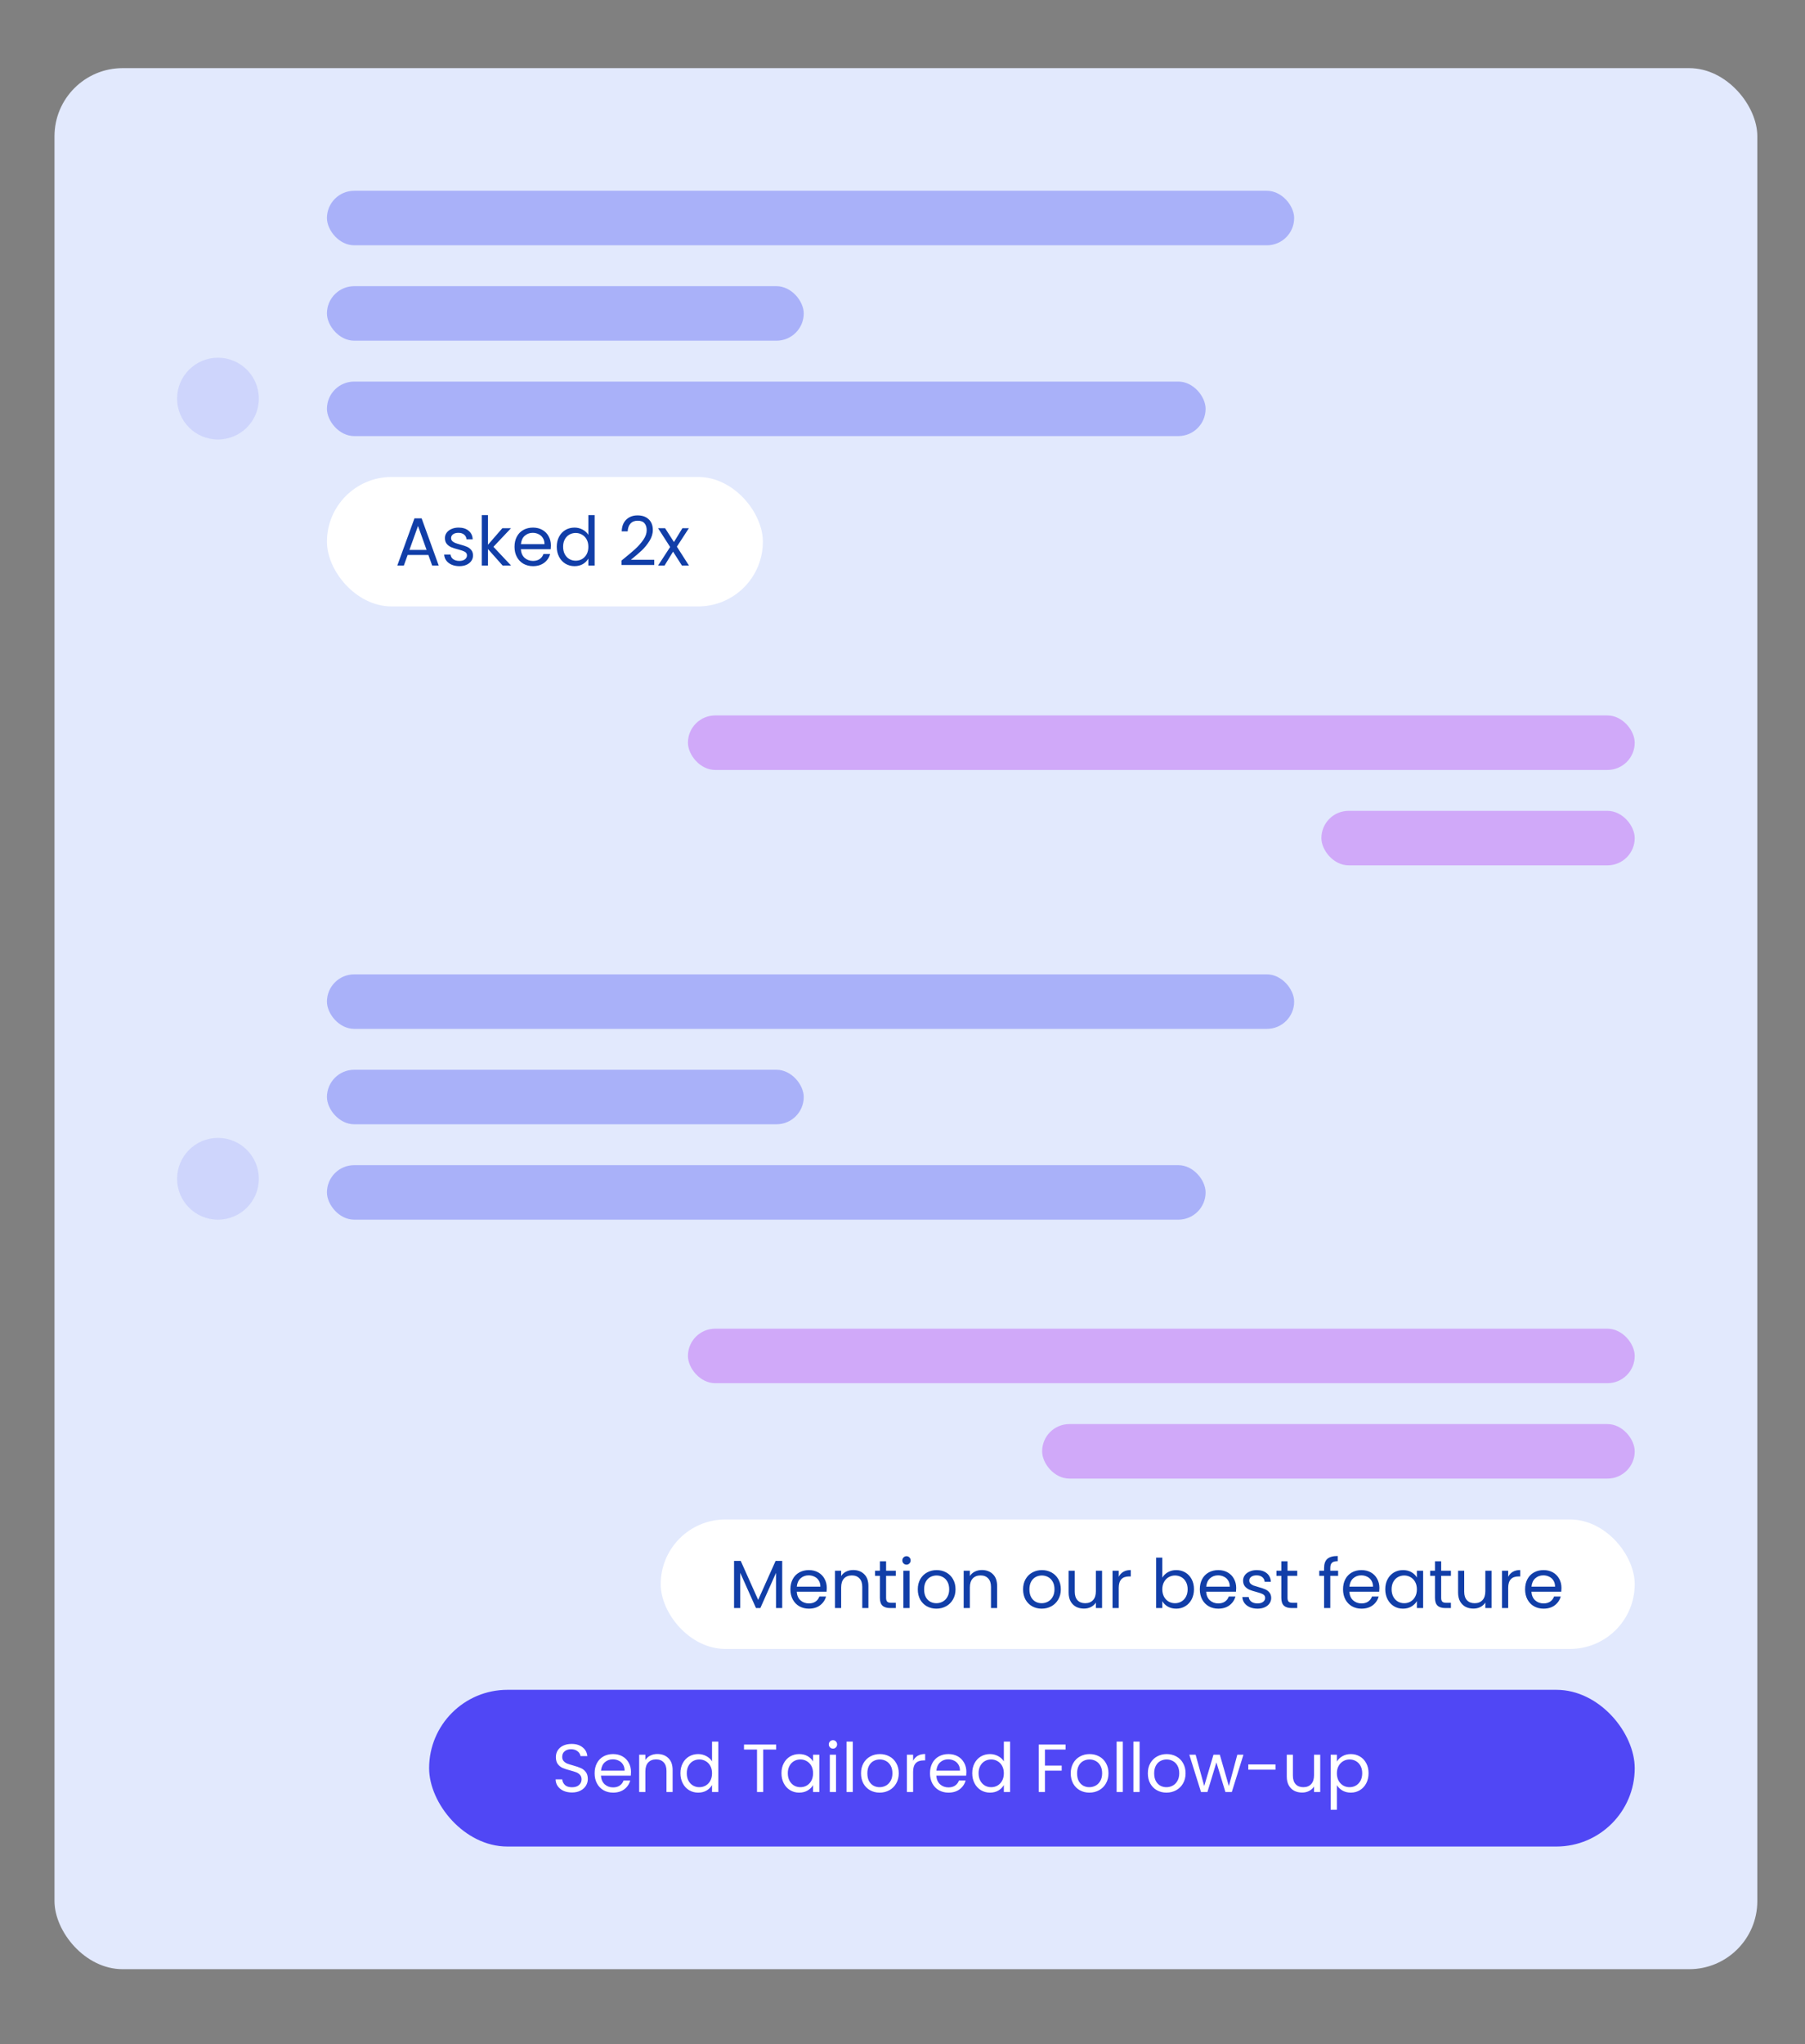 <svg width="265" height="300" viewBox="0 0 265 300" fill="none" xmlns="http://www.w3.org/2000/svg">
<rect x="0" y="0" width="265" height="300" fill="#808080" stroke="none"/>
<rect x="8" y="10" width="250" height="279" rx="10" fill="#E2E9FD"/>
<circle cx="32" cy="58.5" r="6" fill="#CED5FC"/>
<rect x="48" y="28" width="142" height="8" rx="4" fill="#A9B1F9"/>
<rect x="48" y="42" width="70" height="8" rx="4" fill="#A9B1F9"/>
<rect x="48" y="56" width="129" height="8" rx="4" fill="#A9B1F9"/>
<rect x="48" y="70" width="64" height="19" rx="9.5" fill="white"/>
<path d="M62.89 81.45H59.85L59.29 83H58.33L60.85 76.07H61.9L64.41 83H63.45L62.89 81.45ZM62.63 80.71L61.37 77.19L60.11 80.71H62.63ZM67.448 83.09C67.028 83.09 66.652 83.02 66.318 82.88C65.985 82.733 65.722 82.533 65.528 82.28C65.335 82.02 65.228 81.723 65.208 81.39H66.148C66.175 81.663 66.302 81.887 66.528 82.06C66.762 82.233 67.065 82.32 67.438 82.32C67.785 82.32 68.058 82.243 68.258 82.09C68.458 81.937 68.558 81.743 68.558 81.51C68.558 81.27 68.452 81.093 68.238 80.98C68.025 80.86 67.695 80.743 67.248 80.63C66.842 80.523 66.508 80.417 66.248 80.31C65.995 80.197 65.775 80.033 65.588 79.82C65.408 79.6 65.318 79.313 65.318 78.96C65.318 78.68 65.402 78.423 65.568 78.19C65.735 77.957 65.972 77.773 66.278 77.64C66.585 77.5 66.935 77.43 67.328 77.43C67.935 77.43 68.425 77.583 68.798 77.89C69.172 78.197 69.372 78.617 69.398 79.15H68.488C68.468 78.863 68.352 78.633 68.138 78.46C67.932 78.287 67.652 78.2 67.298 78.2C66.972 78.2 66.712 78.27 66.518 78.41C66.325 78.55 66.228 78.733 66.228 78.96C66.228 79.14 66.285 79.29 66.398 79.41C66.518 79.523 66.665 79.617 66.838 79.69C67.018 79.757 67.265 79.833 67.578 79.92C67.972 80.027 68.292 80.133 68.538 80.24C68.785 80.34 68.995 80.493 69.168 80.7C69.348 80.907 69.442 81.177 69.448 81.51C69.448 81.81 69.365 82.08 69.198 82.32C69.032 82.56 68.795 82.75 68.488 82.89C68.188 83.023 67.842 83.09 67.448 83.09ZM73.793 83L71.643 80.58V83H70.733V75.6H71.643V79.95L73.753 77.52H75.023L72.443 80.25L75.033 83H73.793ZM80.879 80.05C80.879 80.223 80.869 80.407 80.849 80.6H76.469C76.503 81.14 76.686 81.563 77.019 81.87C77.359 82.17 77.769 82.32 78.249 82.32C78.643 82.32 78.969 82.23 79.229 82.05C79.496 81.863 79.683 81.617 79.789 81.31H80.769C80.623 81.837 80.329 82.267 79.889 82.6C79.449 82.927 78.903 83.09 78.249 83.09C77.729 83.09 77.263 82.973 76.849 82.74C76.443 82.507 76.123 82.177 75.889 81.75C75.656 81.317 75.539 80.817 75.539 80.25C75.539 79.683 75.653 79.187 75.879 78.76C76.106 78.333 76.423 78.007 76.829 77.78C77.243 77.547 77.716 77.43 78.249 77.43C78.769 77.43 79.229 77.543 79.629 77.77C80.029 77.997 80.336 78.31 80.549 78.71C80.769 79.103 80.879 79.55 80.879 80.05ZM79.939 79.86C79.939 79.513 79.863 79.217 79.709 78.97C79.556 78.717 79.346 78.527 79.079 78.4C78.819 78.267 78.529 78.2 78.209 78.2C77.749 78.2 77.356 78.347 77.029 78.64C76.709 78.933 76.526 79.34 76.479 79.86H79.939ZM81.74 80.24C81.74 79.68 81.854 79.19 82.081 78.77C82.307 78.343 82.617 78.013 83.01 77.78C83.41 77.547 83.857 77.43 84.35 77.43C84.777 77.43 85.174 77.53 85.54 77.73C85.907 77.923 86.187 78.18 86.38 78.5V75.6H87.3V83H86.38V81.97C86.201 82.297 85.934 82.567 85.581 82.78C85.227 82.987 84.814 83.09 84.341 83.09C83.854 83.09 83.41 82.97 83.01 82.73C82.617 82.49 82.307 82.153 82.081 81.72C81.854 81.287 81.74 80.793 81.74 80.24ZM86.38 80.25C86.38 79.837 86.297 79.477 86.13 79.17C85.964 78.863 85.737 78.63 85.451 78.47C85.171 78.303 84.861 78.22 84.52 78.22C84.18 78.22 83.871 78.3 83.591 78.46C83.311 78.62 83.087 78.853 82.921 79.16C82.754 79.467 82.671 79.827 82.671 80.24C82.671 80.66 82.754 81.027 82.921 81.34C83.087 81.647 83.311 81.883 83.591 82.05C83.871 82.21 84.18 82.29 84.52 82.29C84.861 82.29 85.171 82.21 85.451 82.05C85.737 81.883 85.964 81.647 86.13 81.34C86.297 81.027 86.38 80.663 86.38 80.25ZM91.244 82.27C92.091 81.59 92.754 81.033 93.234 80.6C93.714 80.16 94.118 79.703 94.444 79.23C94.778 78.75 94.944 78.28 94.944 77.82C94.944 77.387 94.838 77.047 94.624 76.8C94.418 76.547 94.081 76.42 93.614 76.42C93.161 76.42 92.808 76.563 92.554 76.85C92.308 77.13 92.174 77.507 92.154 77.98H91.274C91.301 77.233 91.528 76.657 91.954 76.25C92.381 75.843 92.931 75.64 93.604 75.64C94.291 75.64 94.834 75.83 95.234 76.21C95.641 76.59 95.844 77.113 95.844 77.78C95.844 78.333 95.678 78.873 95.344 79.4C95.018 79.92 94.644 80.38 94.224 80.78C93.804 81.173 93.268 81.633 92.614 82.16H96.054V82.92H91.244V82.27ZM100.116 83L98.816 80.96L97.566 83H96.616L98.386 80.28L96.616 77.52H97.646L98.946 79.55L100.186 77.52H101.136L99.376 80.23L101.146 83H100.116Z" fill="#113EA8"/>
<rect x="101" y="105" width="139" height="8" rx="4" fill="#D0A9F9"/>
<rect x="194" y="119" width="46" height="8" rx="4" fill="#D0A9F9"/>
<circle cx="32" cy="173" r="6" fill="#CED5FC"/>
<rect x="48" y="143" width="142" height="8" rx="4" fill="#A9B1F9"/>
<rect x="48" y="157" width="70" height="8" rx="4" fill="#A9B1F9"/>
<rect x="48" y="171" width="129" height="8" rx="4" fill="#A9B1F9"/>
<rect x="101" y="195" width="139" height="8" rx="4" fill="#D0A9F9"/>
<rect x="153" y="209" width="87" height="8" rx="4" fill="#D0A9F9"/>
<rect x="97" y="223" width="143" height="19" rx="9.5" fill="white"/>
<path d="M114.84 229.08V236H113.93V230.84L111.63 236H110.99L108.68 230.83V236H107.77V229.08H108.75L111.31 234.8L113.87 229.08H114.84ZM121.383 233.05C121.383 233.223 121.373 233.407 121.353 233.6H116.973C117.007 234.14 117.19 234.563 117.523 234.87C117.863 235.17 118.273 235.32 118.753 235.32C119.147 235.32 119.473 235.23 119.733 235.05C120 234.863 120.187 234.617 120.293 234.31H121.273C121.127 234.837 120.833 235.267 120.393 235.6C119.953 235.927 119.407 236.09 118.753 236.09C118.233 236.09 117.767 235.973 117.353 235.74C116.947 235.507 116.627 235.177 116.393 234.75C116.16 234.317 116.043 233.817 116.043 233.25C116.043 232.683 116.157 232.187 116.383 231.76C116.61 231.333 116.927 231.007 117.333 230.78C117.747 230.547 118.22 230.43 118.753 230.43C119.273 230.43 119.733 230.543 120.133 230.77C120.533 230.997 120.84 231.31 121.053 231.71C121.273 232.103 121.383 232.55 121.383 233.05ZM120.443 232.86C120.443 232.513 120.367 232.217 120.213 231.97C120.06 231.717 119.85 231.527 119.583 231.4C119.323 231.267 119.033 231.2 118.713 231.2C118.253 231.2 117.86 231.347 117.533 231.64C117.213 231.933 117.03 232.34 116.983 232.86H120.443ZM125.254 230.42C125.921 230.42 126.461 230.623 126.874 231.03C127.288 231.43 127.494 232.01 127.494 232.77V236H126.594V232.9C126.594 232.353 126.458 231.937 126.184 231.65C125.911 231.357 125.538 231.21 125.064 231.21C124.584 231.21 124.201 231.36 123.914 231.66C123.634 231.96 123.494 232.397 123.494 232.97V236H122.584V230.52H123.494V231.3C123.674 231.02 123.918 230.803 124.224 230.65C124.538 230.497 124.881 230.42 125.254 230.42ZM130.091 231.27V234.5C130.091 234.767 130.148 234.957 130.261 235.07C130.374 235.177 130.571 235.23 130.851 235.23H131.521V236H130.701C130.194 236 129.814 235.883 129.561 235.65C129.308 235.417 129.181 235.033 129.181 234.5V231.27H128.471V230.52H129.181V229.14H130.091V230.52H131.521V231.27H130.091ZM133.094 229.63C132.92 229.63 132.774 229.57 132.654 229.45C132.534 229.33 132.474 229.183 132.474 229.01C132.474 228.837 132.534 228.69 132.654 228.57C132.774 228.45 132.92 228.39 133.094 228.39C133.26 228.39 133.4 228.45 133.514 228.57C133.634 228.69 133.694 228.837 133.694 229.01C133.694 229.183 133.634 229.33 133.514 229.45C133.4 229.57 133.26 229.63 133.094 229.63ZM133.534 230.52V236H132.624V230.52H133.534ZM137.474 236.09C136.961 236.09 136.494 235.973 136.074 235.74C135.661 235.507 135.334 235.177 135.094 234.75C134.861 234.317 134.744 233.817 134.744 233.25C134.744 232.69 134.864 232.197 135.104 231.77C135.351 231.337 135.684 231.007 136.104 230.78C136.524 230.547 136.994 230.43 137.514 230.43C138.034 230.43 138.504 230.547 138.924 230.78C139.344 231.007 139.674 231.333 139.914 231.76C140.161 232.187 140.284 232.683 140.284 233.25C140.284 233.817 140.158 234.317 139.904 234.75C139.658 235.177 139.321 235.507 138.894 235.74C138.468 235.973 137.994 236.09 137.474 236.09ZM137.474 235.29C137.801 235.29 138.108 235.213 138.394 235.06C138.681 234.907 138.911 234.677 139.084 234.37C139.264 234.063 139.354 233.69 139.354 233.25C139.354 232.81 139.268 232.437 139.094 232.13C138.921 231.823 138.694 231.597 138.414 231.45C138.134 231.297 137.831 231.22 137.504 231.22C137.171 231.22 136.864 231.297 136.584 231.45C136.311 231.597 136.091 231.823 135.924 232.13C135.758 232.437 135.674 232.81 135.674 233.25C135.674 233.697 135.754 234.073 135.914 234.38C136.081 234.687 136.301 234.917 136.574 235.07C136.848 235.217 137.148 235.29 137.474 235.29ZM144.151 230.42C144.818 230.42 145.358 230.623 145.771 231.03C146.184 231.43 146.391 232.01 146.391 232.77V236H145.491V232.9C145.491 232.353 145.354 231.937 145.081 231.65C144.808 231.357 144.434 231.21 143.961 231.21C143.481 231.21 143.098 231.36 142.811 231.66C142.531 231.96 142.391 232.397 142.391 232.97V236H141.481V230.52H142.391V231.3C142.571 231.02 142.814 230.803 143.121 230.65C143.434 230.497 143.778 230.42 144.151 230.42ZM152.933 236.09C152.42 236.09 151.953 235.973 151.533 235.74C151.12 235.507 150.793 235.177 150.553 234.75C150.32 234.317 150.203 233.817 150.203 233.25C150.203 232.69 150.323 232.197 150.563 231.77C150.81 231.337 151.143 231.007 151.563 230.78C151.983 230.547 152.453 230.43 152.973 230.43C153.493 230.43 153.963 230.547 154.383 230.78C154.803 231.007 155.133 231.333 155.373 231.76C155.62 232.187 155.743 232.683 155.743 233.25C155.743 233.817 155.617 234.317 155.363 234.75C155.117 235.177 154.78 235.507 154.353 235.74C153.927 235.973 153.453 236.09 152.933 236.09ZM152.933 235.29C153.26 235.29 153.567 235.213 153.853 235.06C154.14 234.907 154.37 234.677 154.543 234.37C154.723 234.063 154.813 233.69 154.813 233.25C154.813 232.81 154.727 232.437 154.553 232.13C154.38 231.823 154.153 231.597 153.873 231.45C153.593 231.297 153.29 231.22 152.963 231.22C152.63 231.22 152.323 231.297 152.043 231.45C151.77 231.597 151.55 231.823 151.383 232.13C151.217 232.437 151.133 232.81 151.133 233.25C151.133 233.697 151.213 234.073 151.373 234.38C151.54 234.687 151.76 234.917 152.033 235.07C152.307 235.217 152.607 235.29 152.933 235.29ZM161.8 230.52V236H160.89V235.19C160.717 235.47 160.473 235.69 160.16 235.85C159.853 236.003 159.513 236.08 159.14 236.08C158.713 236.08 158.33 235.993 157.99 235.82C157.65 235.64 157.38 235.373 157.18 235.02C156.987 234.667 156.89 234.237 156.89 233.73V230.52H157.79V233.61C157.79 234.15 157.927 234.567 158.2 234.86C158.473 235.147 158.847 235.29 159.32 235.29C159.807 235.29 160.19 235.14 160.47 234.84C160.75 234.54 160.89 234.103 160.89 233.53V230.52H161.8ZM164.246 231.41C164.406 231.097 164.633 230.853 164.926 230.68C165.226 230.507 165.59 230.42 166.016 230.42V231.36H165.776C164.756 231.36 164.246 231.913 164.246 233.02V236H163.336V230.52H164.246V231.41ZM170.643 231.54C170.83 231.213 171.103 230.947 171.463 230.74C171.823 230.533 172.233 230.43 172.693 230.43C173.186 230.43 173.63 230.547 174.023 230.78C174.416 231.013 174.726 231.343 174.953 231.77C175.18 232.19 175.293 232.68 175.293 233.24C175.293 233.793 175.18 234.287 174.953 234.72C174.726 235.153 174.413 235.49 174.013 235.73C173.62 235.97 173.18 236.09 172.693 236.09C172.22 236.09 171.803 235.987 171.443 235.78C171.09 235.573 170.823 235.31 170.643 234.99V236H169.733V228.6H170.643V231.54ZM174.363 233.24C174.363 232.827 174.28 232.467 174.113 232.16C173.946 231.853 173.72 231.62 173.433 231.46C173.153 231.3 172.843 231.22 172.503 231.22C172.17 231.22 171.86 231.303 171.573 231.47C171.293 231.63 171.066 231.867 170.893 232.18C170.726 232.487 170.643 232.843 170.643 233.25C170.643 233.663 170.726 234.027 170.893 234.34C171.066 234.647 171.293 234.883 171.573 235.05C171.86 235.21 172.17 235.29 172.503 235.29C172.843 235.29 173.153 235.21 173.433 235.05C173.72 234.883 173.946 234.647 174.113 234.34C174.28 234.027 174.363 233.66 174.363 233.24ZM181.491 233.05C181.491 233.223 181.481 233.407 181.461 233.6H177.081C177.114 234.14 177.297 234.563 177.631 234.87C177.971 235.17 178.381 235.32 178.861 235.32C179.254 235.32 179.581 235.23 179.841 235.05C180.107 234.863 180.294 234.617 180.401 234.31H181.381C181.234 234.837 180.941 235.267 180.501 235.6C180.061 235.927 179.514 236.09 178.861 236.09C178.341 236.09 177.874 235.973 177.461 235.74C177.054 235.507 176.734 235.177 176.501 234.75C176.267 234.317 176.151 233.817 176.151 233.25C176.151 232.683 176.264 232.187 176.491 231.76C176.717 231.333 177.034 231.007 177.441 230.78C177.854 230.547 178.327 230.43 178.861 230.43C179.381 230.43 179.841 230.543 180.241 230.77C180.641 230.997 180.947 231.31 181.161 231.71C181.381 232.103 181.491 232.55 181.491 233.05ZM180.551 232.86C180.551 232.513 180.474 232.217 180.321 231.97C180.167 231.717 179.957 231.527 179.691 231.4C179.431 231.267 179.141 231.2 178.821 231.2C178.361 231.2 177.967 231.347 177.641 231.64C177.321 231.933 177.137 232.34 177.091 232.86H180.551ZM184.632 236.09C184.212 236.09 183.835 236.02 183.502 235.88C183.169 235.733 182.905 235.533 182.712 235.28C182.519 235.02 182.412 234.723 182.392 234.39H183.332C183.359 234.663 183.485 234.887 183.712 235.06C183.945 235.233 184.249 235.32 184.622 235.32C184.969 235.32 185.242 235.243 185.442 235.09C185.642 234.937 185.742 234.743 185.742 234.51C185.742 234.27 185.635 234.093 185.422 233.98C185.209 233.86 184.879 233.743 184.432 233.63C184.025 233.523 183.692 233.417 183.432 233.31C183.179 233.197 182.959 233.033 182.772 232.82C182.592 232.6 182.502 232.313 182.502 231.96C182.502 231.68 182.585 231.423 182.752 231.19C182.919 230.957 183.155 230.773 183.462 230.64C183.769 230.5 184.119 230.43 184.512 230.43C185.119 230.43 185.609 230.583 185.982 230.89C186.355 231.197 186.555 231.617 186.582 232.15H185.672C185.652 231.863 185.535 231.633 185.322 231.46C185.115 231.287 184.835 231.2 184.482 231.2C184.155 231.2 183.895 231.27 183.702 231.41C183.509 231.55 183.412 231.733 183.412 231.96C183.412 232.14 183.469 232.29 183.582 232.41C183.702 232.523 183.849 232.617 184.022 232.69C184.202 232.757 184.449 232.833 184.762 232.92C185.155 233.027 185.475 233.133 185.722 233.24C185.969 233.34 186.179 233.493 186.352 233.7C186.532 233.907 186.625 234.177 186.632 234.51C186.632 234.81 186.549 235.08 186.382 235.32C186.215 235.56 185.979 235.75 185.672 235.89C185.372 236.023 185.025 236.09 184.632 236.09ZM189.026 231.27V234.5C189.026 234.767 189.083 234.957 189.196 235.07C189.31 235.177 189.506 235.23 189.786 235.23H190.456V236H189.636C189.13 236 188.75 235.883 188.496 235.65C188.243 235.417 188.116 235.033 188.116 234.5V231.27H187.406V230.52H188.116V229.14H189.026V230.52H190.456V231.27H189.026ZM196.455 231.27H195.305V236H194.395V231.27H193.685V230.52H194.395V230.13C194.395 229.517 194.552 229.07 194.865 228.79C195.185 228.503 195.695 228.36 196.395 228.36V229.12C195.995 229.12 195.712 229.2 195.545 229.36C195.385 229.513 195.305 229.77 195.305 230.13V230.52H196.455V231.27ZM202.516 233.05C202.516 233.223 202.506 233.407 202.486 233.6H198.106C198.139 234.14 198.323 234.563 198.656 234.87C198.996 235.17 199.406 235.32 199.886 235.32C200.279 235.32 200.606 235.23 200.866 235.05C201.133 234.863 201.319 234.617 201.426 234.31H202.406C202.259 234.837 201.966 235.267 201.526 235.6C201.086 235.927 200.539 236.09 199.886 236.09C199.366 236.09 198.899 235.973 198.486 235.74C198.079 235.507 197.759 235.177 197.526 234.75C197.293 234.317 197.176 233.817 197.176 233.25C197.176 232.683 197.289 232.187 197.516 231.76C197.743 231.333 198.059 231.007 198.466 230.78C198.879 230.547 199.353 230.43 199.886 230.43C200.406 230.43 200.866 230.543 201.266 230.77C201.666 230.997 201.973 231.31 202.186 231.71C202.406 232.103 202.516 232.55 202.516 233.05ZM201.576 232.86C201.576 232.513 201.499 232.217 201.346 231.97C201.193 231.717 200.983 231.527 200.716 231.4C200.456 231.267 200.166 231.2 199.846 231.2C199.386 231.2 198.993 231.347 198.666 231.64C198.346 231.933 198.163 232.34 198.116 232.86H201.576ZM203.377 233.24C203.377 232.68 203.491 232.19 203.717 231.77C203.944 231.343 204.254 231.013 204.647 230.78C205.047 230.547 205.491 230.43 205.977 230.43C206.457 230.43 206.874 230.533 207.227 230.74C207.581 230.947 207.844 231.207 208.017 231.52V230.52H208.937V236H208.017V234.98C207.837 235.3 207.567 235.567 207.207 235.78C206.854 235.987 206.441 236.09 205.967 236.09C205.481 236.09 205.041 235.97 204.647 235.73C204.254 235.49 203.944 235.153 203.717 234.72C203.491 234.287 203.377 233.793 203.377 233.24ZM208.017 233.25C208.017 232.837 207.934 232.477 207.767 232.17C207.601 231.863 207.374 231.63 207.087 231.47C206.807 231.303 206.497 231.22 206.157 231.22C205.817 231.22 205.507 231.3 205.227 231.46C204.947 231.62 204.724 231.853 204.557 232.16C204.391 232.467 204.307 232.827 204.307 233.24C204.307 233.66 204.391 234.027 204.557 234.34C204.724 234.647 204.947 234.883 205.227 235.05C205.507 235.21 205.817 235.29 206.157 235.29C206.497 235.29 206.807 235.21 207.087 235.05C207.374 234.883 207.601 234.647 207.767 234.34C207.934 234.027 208.017 233.663 208.017 233.25ZM211.585 231.27V234.5C211.585 234.767 211.642 234.957 211.755 235.07C211.868 235.177 212.065 235.23 212.345 235.23H213.015V236H212.195C211.688 236 211.308 235.883 211.055 235.65C210.802 235.417 210.675 235.033 210.675 234.5V231.27H209.965V230.52H210.675V229.14H211.585V230.52H213.015V231.27H211.585ZM218.978 230.52V236H218.068V235.19C217.894 235.47 217.651 235.69 217.338 235.85C217.031 236.003 216.691 236.08 216.318 236.08C215.891 236.08 215.508 235.993 215.168 235.82C214.828 235.64 214.558 235.373 214.358 235.02C214.164 234.667 214.068 234.237 214.068 233.73V230.52H214.968V233.61C214.968 234.15 215.104 234.567 215.378 234.86C215.651 235.147 216.024 235.29 216.498 235.29C216.984 235.29 217.368 235.14 217.648 234.84C217.928 234.54 218.068 234.103 218.068 233.53V230.52H218.978ZM221.424 231.41C221.584 231.097 221.811 230.853 222.104 230.68C222.404 230.507 222.767 230.42 223.194 230.42V231.36H222.954C221.934 231.36 221.424 231.913 221.424 233.02V236H220.514V230.52H221.424V231.41ZM229.245 233.05C229.245 233.223 229.235 233.407 229.215 233.6H224.835C224.868 234.14 225.051 234.563 225.385 234.87C225.725 235.17 226.135 235.32 226.615 235.32C227.008 235.32 227.335 235.23 227.595 235.05C227.861 234.863 228.048 234.617 228.155 234.31H229.135C228.988 234.837 228.695 235.267 228.255 235.6C227.815 235.927 227.268 236.09 226.615 236.09C226.095 236.09 225.628 235.973 225.215 235.74C224.808 235.507 224.488 235.177 224.255 234.75C224.021 234.317 223.905 233.817 223.905 233.25C223.905 232.683 224.018 232.187 224.245 231.76C224.471 231.333 224.788 231.007 225.195 230.78C225.608 230.547 226.081 230.43 226.615 230.43C227.135 230.43 227.595 230.543 227.995 230.77C228.395 230.997 228.701 231.31 228.915 231.71C229.135 232.103 229.245 232.55 229.245 233.05ZM228.305 232.86C228.305 232.513 228.228 232.217 228.075 231.97C227.921 231.717 227.711 231.527 227.445 231.4C227.185 231.267 226.895 231.2 226.575 231.2C226.115 231.2 225.721 231.347 225.395 231.64C225.075 231.933 224.891 232.34 224.845 232.86H228.305Z" fill="#113EA8"/>
<rect x="63" y="248" width="177" height="23" rx="11.5" fill="#5047F5"/>
<path d="M83.98 263.07C83.52 263.07 83.107 262.99 82.74 262.83C82.38 262.663 82.097 262.437 81.89 262.15C81.683 261.857 81.577 261.52 81.57 261.14H82.54C82.573 261.467 82.707 261.743 82.94 261.97C83.18 262.19 83.527 262.3 83.98 262.3C84.413 262.3 84.753 262.193 85 261.98C85.253 261.76 85.38 261.48 85.38 261.14C85.38 260.873 85.307 260.657 85.16 260.49C85.013 260.323 84.83 260.197 84.61 260.11C84.39 260.023 84.093 259.93 83.72 259.83C83.26 259.71 82.89 259.59 82.61 259.47C82.337 259.35 82.1 259.163 81.9 258.91C81.707 258.65 81.61 258.303 81.61 257.87C81.61 257.49 81.707 257.153 81.9 256.86C82.093 256.567 82.363 256.34 82.71 256.18C83.063 256.02 83.467 255.94 83.92 255.94C84.573 255.94 85.107 256.103 85.52 256.43C85.94 256.757 86.177 257.19 86.23 257.73H85.23C85.197 257.463 85.057 257.23 84.81 257.03C84.563 256.823 84.237 256.72 83.83 256.72C83.45 256.72 83.14 256.82 82.9 257.02C82.66 257.213 82.54 257.487 82.54 257.84C82.54 258.093 82.61 258.3 82.75 258.46C82.897 258.62 83.073 258.743 83.28 258.83C83.493 258.91 83.79 259.003 84.17 259.11C84.63 259.237 85 259.363 85.28 259.49C85.56 259.61 85.8 259.8 86 260.06C86.2 260.313 86.3 260.66 86.3 261.1C86.3 261.44 86.21 261.76 86.03 262.06C85.85 262.36 85.583 262.603 85.23 262.79C84.877 262.977 84.46 263.07 83.98 263.07ZM92.639 260.05C92.639 260.223 92.629 260.407 92.609 260.6H88.229C88.263 261.14 88.446 261.563 88.779 261.87C89.119 262.17 89.529 262.32 90.009 262.32C90.403 262.32 90.729 262.23 90.989 262.05C91.256 261.863 91.442 261.617 91.549 261.31H92.529C92.382 261.837 92.089 262.267 91.649 262.6C91.209 262.927 90.662 263.09 90.009 263.09C89.489 263.09 89.022 262.973 88.609 262.74C88.203 262.507 87.882 262.177 87.649 261.75C87.416 261.317 87.299 260.817 87.299 260.25C87.299 259.683 87.412 259.187 87.639 258.76C87.866 258.333 88.183 258.007 88.589 257.78C89.002 257.547 89.476 257.43 90.009 257.43C90.529 257.43 90.989 257.543 91.389 257.77C91.789 257.997 92.096 258.31 92.309 258.71C92.529 259.103 92.639 259.55 92.639 260.05ZM91.699 259.86C91.699 259.513 91.623 259.217 91.469 258.97C91.316 258.717 91.106 258.527 90.839 258.4C90.579 258.267 90.289 258.2 89.969 258.2C89.509 258.2 89.116 258.347 88.789 258.64C88.469 258.933 88.286 259.34 88.239 259.86H91.699ZM96.51 257.42C97.177 257.42 97.717 257.623 98.13 258.03C98.544 258.43 98.75 259.01 98.75 259.77V263H97.85V259.9C97.85 259.353 97.714 258.937 97.44 258.65C97.167 258.357 96.794 258.21 96.32 258.21C95.84 258.21 95.457 258.36 95.17 258.66C94.89 258.96 94.75 259.397 94.75 259.97V263H93.84V257.52H94.75V258.3C94.93 258.02 95.174 257.803 95.48 257.65C95.794 257.497 96.137 257.42 96.51 257.42ZM99.897 260.24C99.897 259.68 100.01 259.19 100.237 258.77C100.463 258.343 100.773 258.013 101.167 257.78C101.567 257.547 102.013 257.43 102.507 257.43C102.933 257.43 103.33 257.53 103.697 257.73C104.063 257.923 104.343 258.18 104.537 258.5V255.6H105.457V263H104.537V261.97C104.357 262.297 104.09 262.567 103.737 262.78C103.383 262.987 102.97 263.09 102.497 263.09C102.01 263.09 101.567 262.97 101.167 262.73C100.773 262.49 100.463 262.153 100.237 261.72C100.01 261.287 99.897 260.793 99.897 260.24ZM104.537 260.25C104.537 259.837 104.453 259.477 104.287 259.17C104.12 258.863 103.893 258.63 103.607 258.47C103.327 258.303 103.017 258.22 102.677 258.22C102.337 258.22 102.027 258.3 101.747 258.46C101.467 258.62 101.243 258.853 101.077 259.16C100.91 259.467 100.827 259.827 100.827 260.24C100.827 260.66 100.91 261.027 101.077 261.34C101.243 261.647 101.467 261.883 101.747 262.05C102.027 262.21 102.337 262.29 102.677 262.29C103.017 262.29 103.327 262.21 103.607 262.05C103.893 261.883 104.12 261.647 104.287 261.34C104.453 261.027 104.537 260.663 104.537 260.25ZM113.951 256.03V256.77H112.051V263H111.141V256.77H109.231V256.03H113.951ZM114.731 260.24C114.731 259.68 114.844 259.19 115.071 258.77C115.297 258.343 115.607 258.013 116.001 257.78C116.401 257.547 116.844 257.43 117.331 257.43C117.811 257.43 118.227 257.533 118.581 257.74C118.934 257.947 119.197 258.207 119.371 258.52V257.52H120.291V263H119.371V261.98C119.191 262.3 118.921 262.567 118.561 262.78C118.207 262.987 117.794 263.09 117.321 263.09C116.834 263.09 116.394 262.97 116.001 262.73C115.607 262.49 115.297 262.153 115.071 261.72C114.844 261.287 114.731 260.793 114.731 260.24ZM119.371 260.25C119.371 259.837 119.287 259.477 119.121 259.17C118.954 258.863 118.727 258.63 118.441 258.47C118.161 258.303 117.851 258.22 117.511 258.22C117.171 258.22 116.861 258.3 116.581 258.46C116.301 258.62 116.077 258.853 115.911 259.16C115.744 259.467 115.661 259.827 115.661 260.24C115.661 260.66 115.744 261.027 115.911 261.34C116.077 261.647 116.301 261.883 116.581 262.05C116.861 262.21 117.171 262.29 117.511 262.29C117.851 262.29 118.161 262.21 118.441 262.05C118.727 261.883 118.954 261.647 119.121 261.34C119.287 261.027 119.371 260.663 119.371 260.25ZM122.299 256.63C122.125 256.63 121.979 256.57 121.859 256.45C121.739 256.33 121.679 256.183 121.679 256.01C121.679 255.837 121.739 255.69 121.859 255.57C121.979 255.45 122.125 255.39 122.299 255.39C122.465 255.39 122.605 255.45 122.719 255.57C122.839 255.69 122.899 255.837 122.899 256.01C122.899 256.183 122.839 256.33 122.719 256.45C122.605 256.57 122.465 256.63 122.299 256.63ZM122.739 257.52V263H121.829V257.52H122.739ZM125.2 255.6V263H124.29V255.6H125.2ZM129.14 263.09C128.627 263.09 128.16 262.973 127.74 262.74C127.327 262.507 127 262.177 126.76 261.75C126.527 261.317 126.41 260.817 126.41 260.25C126.41 259.69 126.53 259.197 126.77 258.77C127.017 258.337 127.35 258.007 127.77 257.78C128.19 257.547 128.66 257.43 129.18 257.43C129.7 257.43 130.17 257.547 130.59 257.78C131.01 258.007 131.34 258.333 131.58 258.76C131.827 259.187 131.95 259.683 131.95 260.25C131.95 260.817 131.824 261.317 131.57 261.75C131.324 262.177 130.987 262.507 130.56 262.74C130.134 262.973 129.66 263.09 129.14 263.09ZM129.14 262.29C129.467 262.29 129.774 262.213 130.06 262.06C130.347 261.907 130.577 261.677 130.75 261.37C130.93 261.063 131.02 260.69 131.02 260.25C131.02 259.81 130.934 259.437 130.76 259.13C130.587 258.823 130.36 258.597 130.08 258.45C129.8 258.297 129.497 258.22 129.17 258.22C128.837 258.22 128.53 258.297 128.25 258.45C127.977 258.597 127.757 258.823 127.59 259.13C127.424 259.437 127.34 259.81 127.34 260.25C127.34 260.697 127.42 261.073 127.58 261.38C127.747 261.687 127.967 261.917 128.24 262.07C128.514 262.217 128.814 262.29 129.14 262.29ZM134.057 258.41C134.217 258.097 134.444 257.853 134.737 257.68C135.037 257.507 135.4 257.42 135.827 257.42V258.36H135.587C134.567 258.36 134.057 258.913 134.057 260.02V263H133.147V257.52H134.057V258.41ZM141.877 260.05C141.877 260.223 141.867 260.407 141.847 260.6H137.467C137.501 261.14 137.684 261.563 138.017 261.87C138.357 262.17 138.767 262.32 139.247 262.32C139.641 262.32 139.967 262.23 140.227 262.05C140.494 261.863 140.681 261.617 140.787 261.31H141.767C141.621 261.837 141.327 262.267 140.887 262.6C140.447 262.927 139.901 263.09 139.247 263.09C138.727 263.09 138.261 262.973 137.847 262.74C137.441 262.507 137.121 262.177 136.887 261.75C136.654 261.317 136.537 260.817 136.537 260.25C136.537 259.683 136.651 259.187 136.877 258.76C137.104 258.333 137.421 258.007 137.827 257.78C138.241 257.547 138.714 257.43 139.247 257.43C139.767 257.43 140.227 257.543 140.627 257.77C141.027 257.997 141.334 258.31 141.547 258.71C141.767 259.103 141.877 259.55 141.877 260.05ZM140.937 259.86C140.937 259.513 140.861 259.217 140.707 258.97C140.554 258.717 140.344 258.527 140.077 258.4C139.817 258.267 139.527 258.2 139.207 258.2C138.747 258.2 138.354 258.347 138.027 258.64C137.707 258.933 137.524 259.34 137.477 259.86H140.937ZM142.739 260.24C142.739 259.68 142.852 259.19 143.079 258.77C143.305 258.343 143.615 258.013 144.009 257.78C144.409 257.547 144.855 257.43 145.349 257.43C145.775 257.43 146.172 257.53 146.539 257.73C146.905 257.923 147.185 258.18 147.379 258.5V255.6H148.299V263H147.379V261.97C147.199 262.297 146.932 262.567 146.579 262.78C146.225 262.987 145.812 263.09 145.339 263.09C144.852 263.09 144.409 262.97 144.009 262.73C143.615 262.49 143.305 262.153 143.079 261.72C142.852 261.287 142.739 260.793 142.739 260.24ZM147.379 260.25C147.379 259.837 147.295 259.477 147.129 259.17C146.962 258.863 146.735 258.63 146.449 258.47C146.169 258.303 145.859 258.22 145.519 258.22C145.179 258.22 144.869 258.3 144.589 258.46C144.309 258.62 144.085 258.853 143.919 259.16C143.752 259.467 143.669 259.827 143.669 260.24C143.669 260.66 143.752 261.027 143.919 261.34C144.085 261.647 144.309 261.883 144.589 262.05C144.869 262.21 145.179 262.29 145.519 262.29C145.859 262.29 146.169 262.21 146.449 262.05C146.735 261.883 146.962 261.647 147.129 261.34C147.295 261.027 147.379 260.663 147.379 260.25ZM156.442 256.03V256.77H153.412V259.12H155.872V259.86H153.412V263H152.502V256.03H156.442ZM159.931 263.09C159.418 263.09 158.951 262.973 158.531 262.74C158.118 262.507 157.791 262.177 157.551 261.75C157.318 261.317 157.201 260.817 157.201 260.25C157.201 259.69 157.321 259.197 157.561 258.77C157.808 258.337 158.141 258.007 158.561 257.78C158.981 257.547 159.451 257.43 159.971 257.43C160.491 257.43 160.961 257.547 161.381 257.78C161.801 258.007 162.131 258.333 162.371 258.76C162.618 259.187 162.741 259.683 162.741 260.25C162.741 260.817 162.615 261.317 162.361 261.75C162.115 262.177 161.778 262.507 161.351 262.74C160.925 262.973 160.451 263.09 159.931 263.09ZM159.931 262.29C160.258 262.29 160.565 262.213 160.851 262.06C161.138 261.907 161.368 261.677 161.541 261.37C161.721 261.063 161.811 260.69 161.811 260.25C161.811 259.81 161.725 259.437 161.551 259.13C161.378 258.823 161.151 258.597 160.871 258.45C160.591 258.297 160.288 258.22 159.961 258.22C159.628 258.22 159.321 258.297 159.041 258.45C158.768 258.597 158.548 258.823 158.381 259.13C158.215 259.437 158.131 259.81 158.131 260.25C158.131 260.697 158.211 261.073 158.371 261.38C158.538 261.687 158.758 261.917 159.031 262.07C159.305 262.217 159.605 262.29 159.931 262.29ZM164.848 255.6V263H163.938V255.6H164.848ZM167.309 255.6V263H166.399V255.6H167.309ZM171.25 263.09C170.737 263.09 170.27 262.973 169.85 262.74C169.437 262.507 169.11 262.177 168.87 261.75C168.637 261.317 168.52 260.817 168.52 260.25C168.52 259.69 168.64 259.197 168.88 258.77C169.127 258.337 169.46 258.007 169.88 257.78C170.3 257.547 170.77 257.43 171.29 257.43C171.81 257.43 172.28 257.547 172.7 257.78C173.12 258.007 173.45 258.333 173.69 258.76C173.937 259.187 174.06 259.683 174.06 260.25C174.06 260.817 173.933 261.317 173.68 261.75C173.433 262.177 173.097 262.507 172.67 262.74C172.243 262.973 171.77 263.09 171.25 263.09ZM171.25 262.29C171.577 262.29 171.883 262.213 172.17 262.06C172.457 261.907 172.687 261.677 172.86 261.37C173.04 261.063 173.13 260.69 173.13 260.25C173.13 259.81 173.043 259.437 172.87 259.13C172.697 258.823 172.47 258.597 172.19 258.45C171.91 258.297 171.607 258.22 171.28 258.22C170.947 258.22 170.64 258.297 170.36 258.45C170.087 258.597 169.867 258.823 169.7 259.13C169.533 259.437 169.45 259.81 169.45 260.25C169.45 260.697 169.53 261.073 169.69 261.38C169.857 261.687 170.077 261.917 170.35 262.07C170.623 262.217 170.923 262.29 171.25 262.29ZM182.556 257.52L180.846 263H179.906L178.586 258.65L177.266 263H176.326L174.606 257.52H175.536L176.796 262.12L178.156 257.52H179.086L180.416 262.13L181.656 257.52H182.556ZM187.259 258.95V259.72H183.269V258.95H187.259ZM193.827 257.52V263H192.917V262.19C192.744 262.47 192.501 262.69 192.187 262.85C191.881 263.003 191.541 263.08 191.167 263.08C190.741 263.08 190.357 262.993 190.017 262.82C189.677 262.64 189.407 262.373 189.207 262.02C189.014 261.667 188.917 261.237 188.917 260.73V257.52H189.817V260.61C189.817 261.15 189.954 261.567 190.227 261.86C190.501 262.147 190.874 262.29 191.347 262.29C191.834 262.29 192.217 262.14 192.497 261.84C192.777 261.54 192.917 261.103 192.917 260.53V257.52H193.827ZM196.274 258.53C196.454 258.217 196.72 257.957 197.074 257.75C197.434 257.537 197.85 257.43 198.324 257.43C198.81 257.43 199.25 257.547 199.644 257.78C200.044 258.013 200.357 258.343 200.584 258.77C200.81 259.19 200.924 259.68 200.924 260.24C200.924 260.793 200.81 261.287 200.584 261.72C200.357 262.153 200.044 262.49 199.644 262.73C199.25 262.97 198.81 263.09 198.324 263.09C197.857 263.09 197.444 262.987 197.084 262.78C196.73 262.567 196.46 262.303 196.274 261.99V265.6H195.364V257.52H196.274V258.53ZM199.994 260.24C199.994 259.827 199.91 259.467 199.744 259.16C199.577 258.853 199.35 258.62 199.064 258.46C198.784 258.3 198.474 258.22 198.134 258.22C197.8 258.22 197.49 258.303 197.204 258.47C196.924 258.63 196.697 258.867 196.524 259.18C196.357 259.487 196.274 259.843 196.274 260.25C196.274 260.663 196.357 261.027 196.524 261.34C196.697 261.647 196.924 261.883 197.204 262.05C197.49 262.21 197.8 262.29 198.134 262.29C198.474 262.29 198.784 262.21 199.064 262.05C199.35 261.883 199.577 261.647 199.744 261.34C199.91 261.027 199.994 260.66 199.994 260.24Z" fill="white"/>
<g clip-path="url(#clip0_63_155)">
<path d="M220.656 254.844C220.561 254.75 220.444 254.683 220.315 254.649C220.185 254.615 220.05 254.617 219.922 254.653H219.914L210.917 257.383C210.771 257.425 210.641 257.511 210.545 257.628C210.449 257.746 210.39 257.89 210.378 258.041C210.365 258.193 210.399 258.345 210.474 258.476C210.55 258.608 210.664 258.714 210.801 258.78L214.781 260.719L216.717 264.697C216.777 264.826 216.873 264.934 216.993 265.01C217.113 265.086 217.252 265.126 217.394 265.125C217.416 265.125 217.437 265.124 217.459 265.122C217.61 265.11 217.754 265.052 217.871 264.955C217.989 264.859 218.074 264.729 218.115 264.583L220.843 255.585C220.843 255.583 220.843 255.581 220.843 255.578C220.88 255.45 220.882 255.315 220.849 255.186C220.816 255.057 220.749 254.939 220.656 254.844ZM217.398 264.368L217.396 264.375V264.371L215.518 260.513L217.768 258.263C217.835 258.193 217.872 258.098 217.871 258C217.87 257.903 217.831 257.809 217.761 257.74C217.692 257.671 217.599 257.631 217.501 257.63C217.403 257.629 217.309 257.666 217.238 257.733L214.988 259.983L211.129 258.105H211.125H211.132L220.125 255.375L217.398 264.368Z" fill="white"/>
</g>
<defs>
<clipPath id="clip0_63_155">
</clipPath>
</defs>
</svg>
